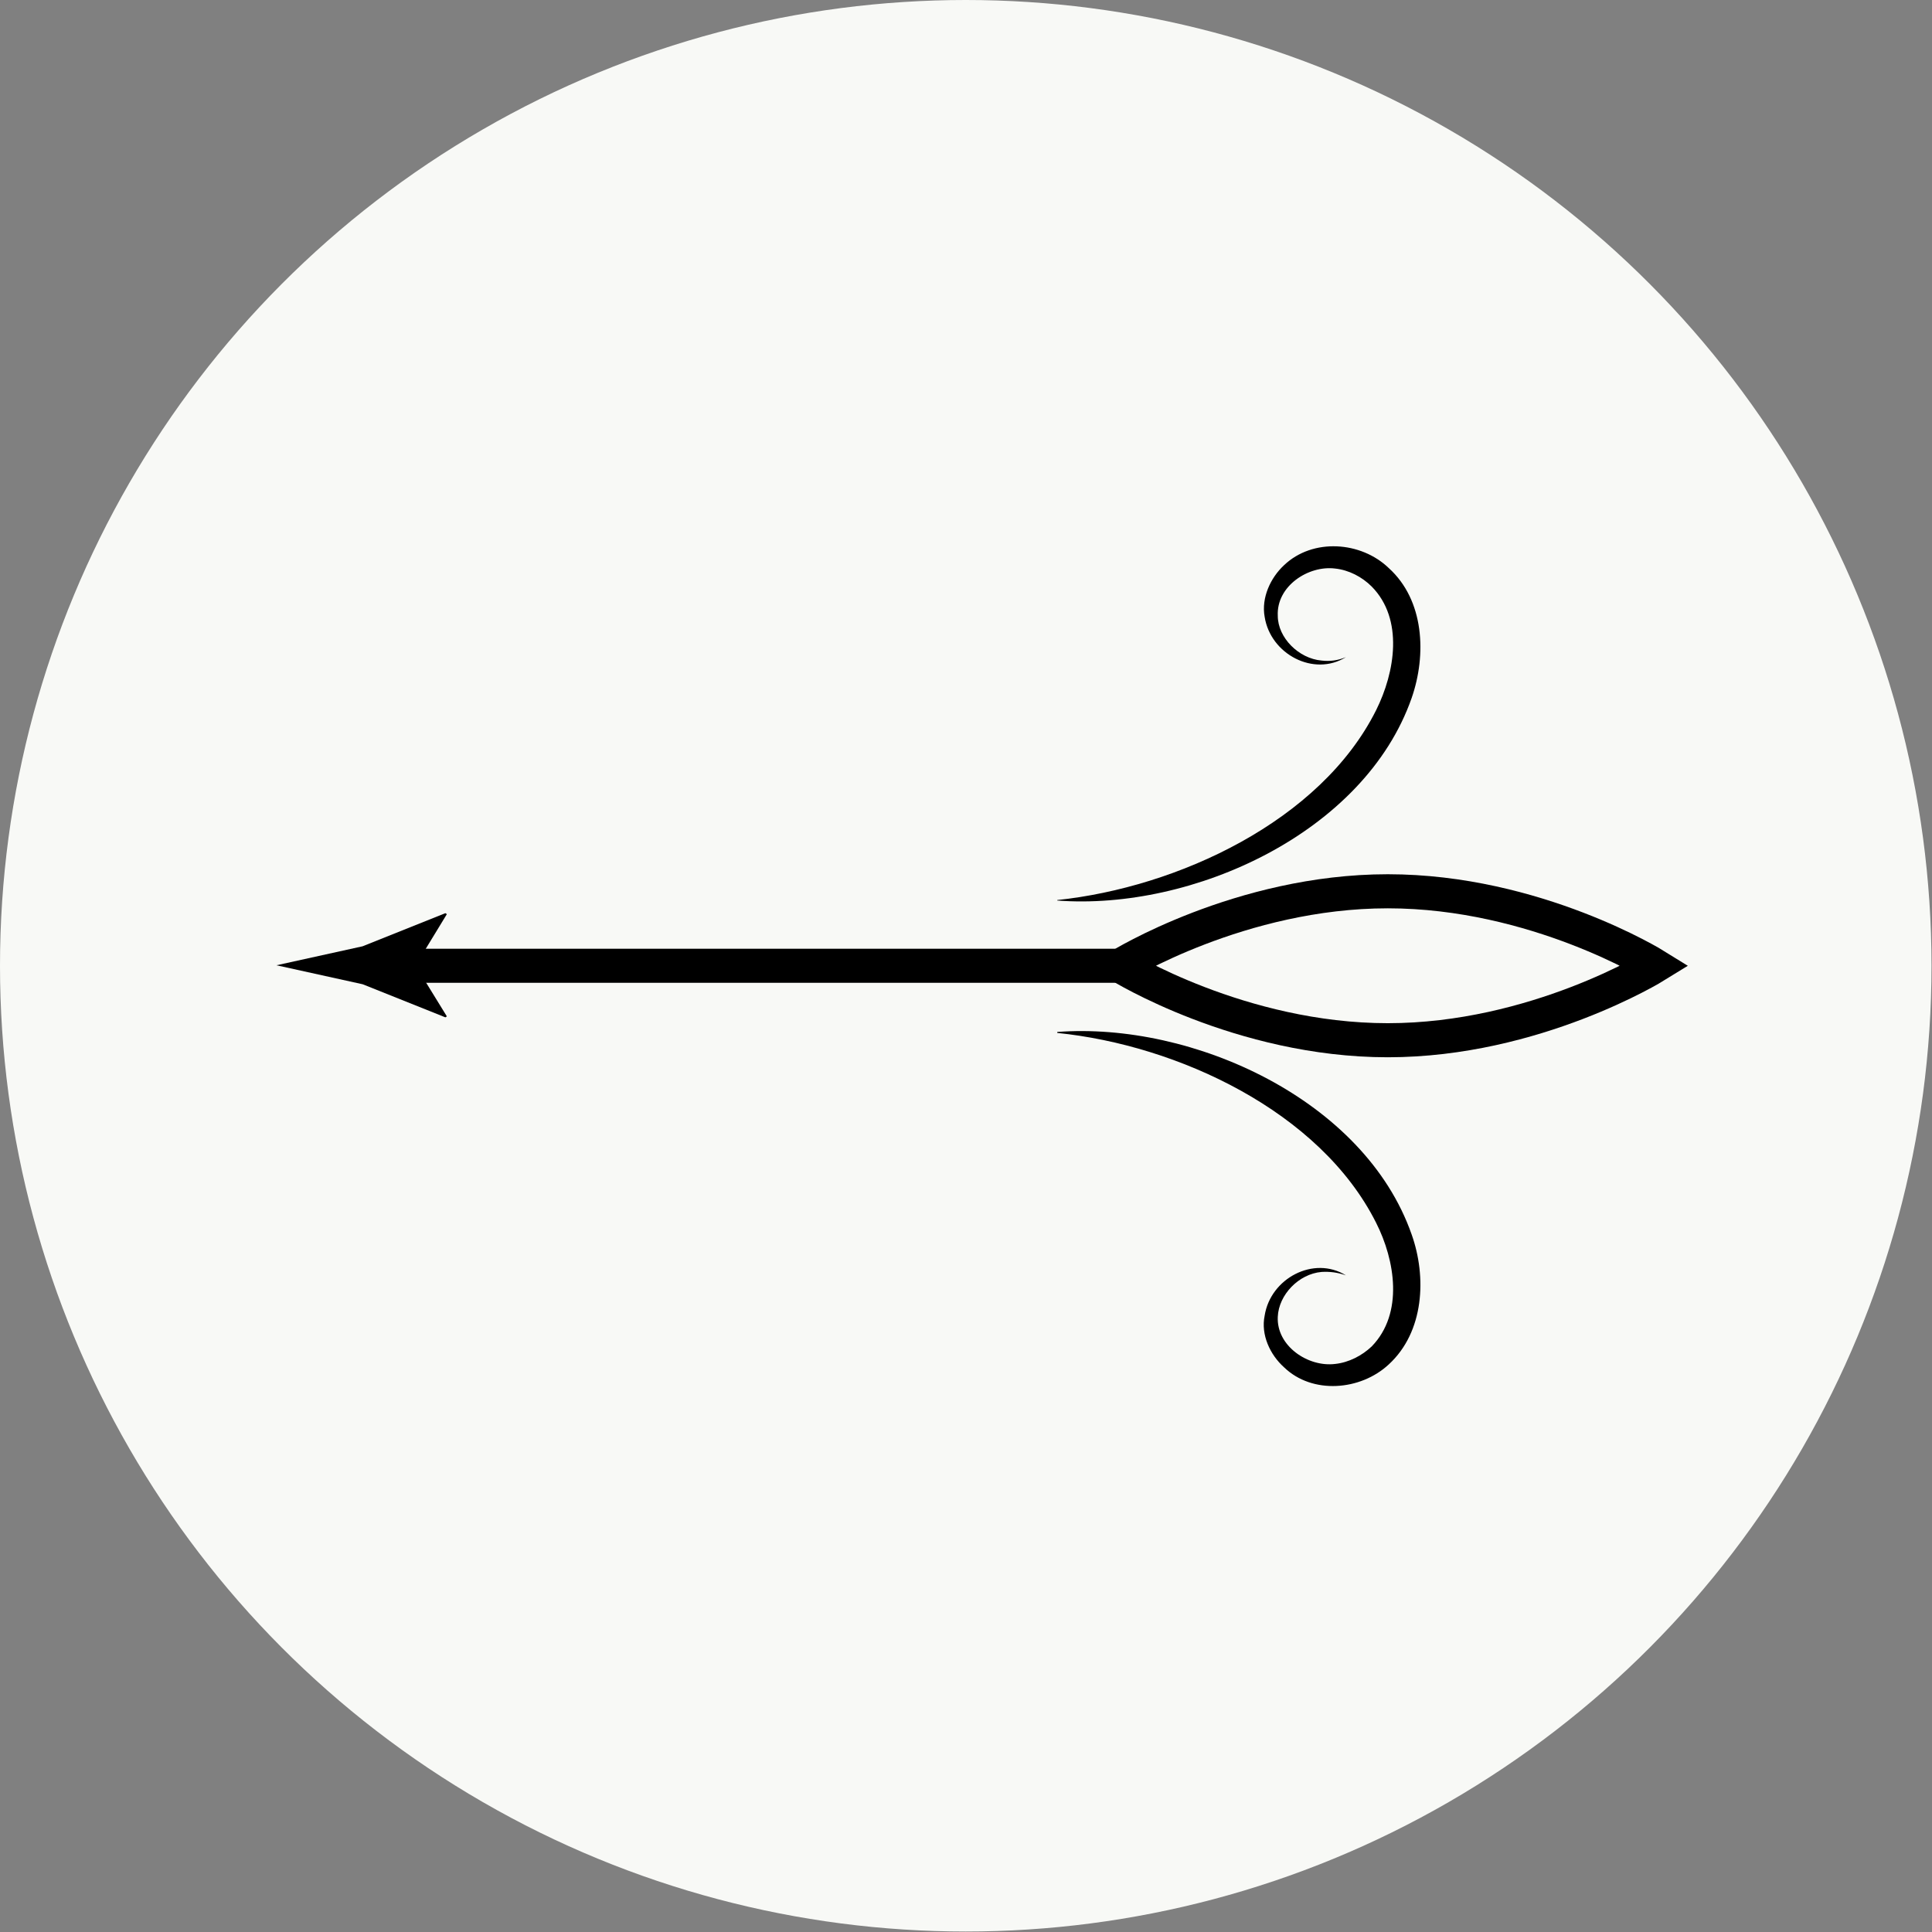 <?xml version="1.0" encoding="UTF-8"?> <svg xmlns="http://www.w3.org/2000/svg" id="Layer_4" data-name="Layer 4" version="1.1" viewBox="0 0 396.9 396.9"><rect x="0" y="0" width="396.9" height="396.9" fill="#808080" stroke="none"/><defs><style> .cls-1 { stroke-linecap: round; } .cls-1, .cls-2 { fill: none; stroke: #000; stroke-miterlimit: 10; stroke-width: 7px; } .cls-3 { fill: #000; } .cls-3, .cls-4 { stroke-width: 0px; } .cls-4 { fill: #f8f9f6; } </style></defs><circle class="cls-4" cx="198.4" cy="198.4" r="198.4"></circle><g><g><line class="cls-1" x1="230.1" y1="198.4" x2="80.2" y2="198.4"></line><path class="cls-3" d="M85.4,198.4l6.4,10.4-.3.2-17-6.8c-5.9-1.3-11.8-2.6-17.7-3.9,5.9-1.3,11.8-2.6,17.7-3.9l17-6.8.3.2-6.4,10.5h0Z"></path></g><path class="cls-3" d="M217.2,184.9c24.7-2.6,54.1-16.2,65.5-39,3.9-7.8,5.7-18.7-.9-25.4-2-2-4.7-3.4-7.5-3.7-5.5-.7-12.1,3.6-11.8,9.7,0,4.5,4.3,8.8,9,9.2,1.7.2,3.3,0,5-.7-6.6,4.1-15.5-.6-16.7-8.3-.7-3.9,1.2-8,4-10.6,5.9-5.6,15.8-4.9,21.5.6,7.3,6.6,7.8,17.8,4.7,26.7-9.7,27.7-45,43.7-72.8,41.6h0Z"></path><path class="cls-3" d="M217.2,212c27.8-2.1,63.1,13.9,72.8,41.6,3.1,8.7,2.6,20-4.7,26.7-5.8,5.4-15.7,6.2-21.5.6-2.9-2.6-4.8-6.7-4-10.6,1.2-7.7,10.1-12.4,16.7-8.3-1.7-.6-3.3-.8-5-.7-4.7.4-8.8,4.7-9,9.2-.3,6,6.2,10.4,11.8,9.7,2.8-.3,5.5-1.7,7.5-3.6,6.6-6.8,4.8-17.7.9-25.4-11.5-22.9-40.8-36.5-65.5-39h0v-.2Z"></path><path class="cls-2" d="M285.1,183.1c30.4,0,55,15.3,55,15.3,0,0-24.7,15.3-55,15.3s-55-15.3-55-15.3c0,0,24.7-15.3,55-15.3Z"></path></g></svg> 